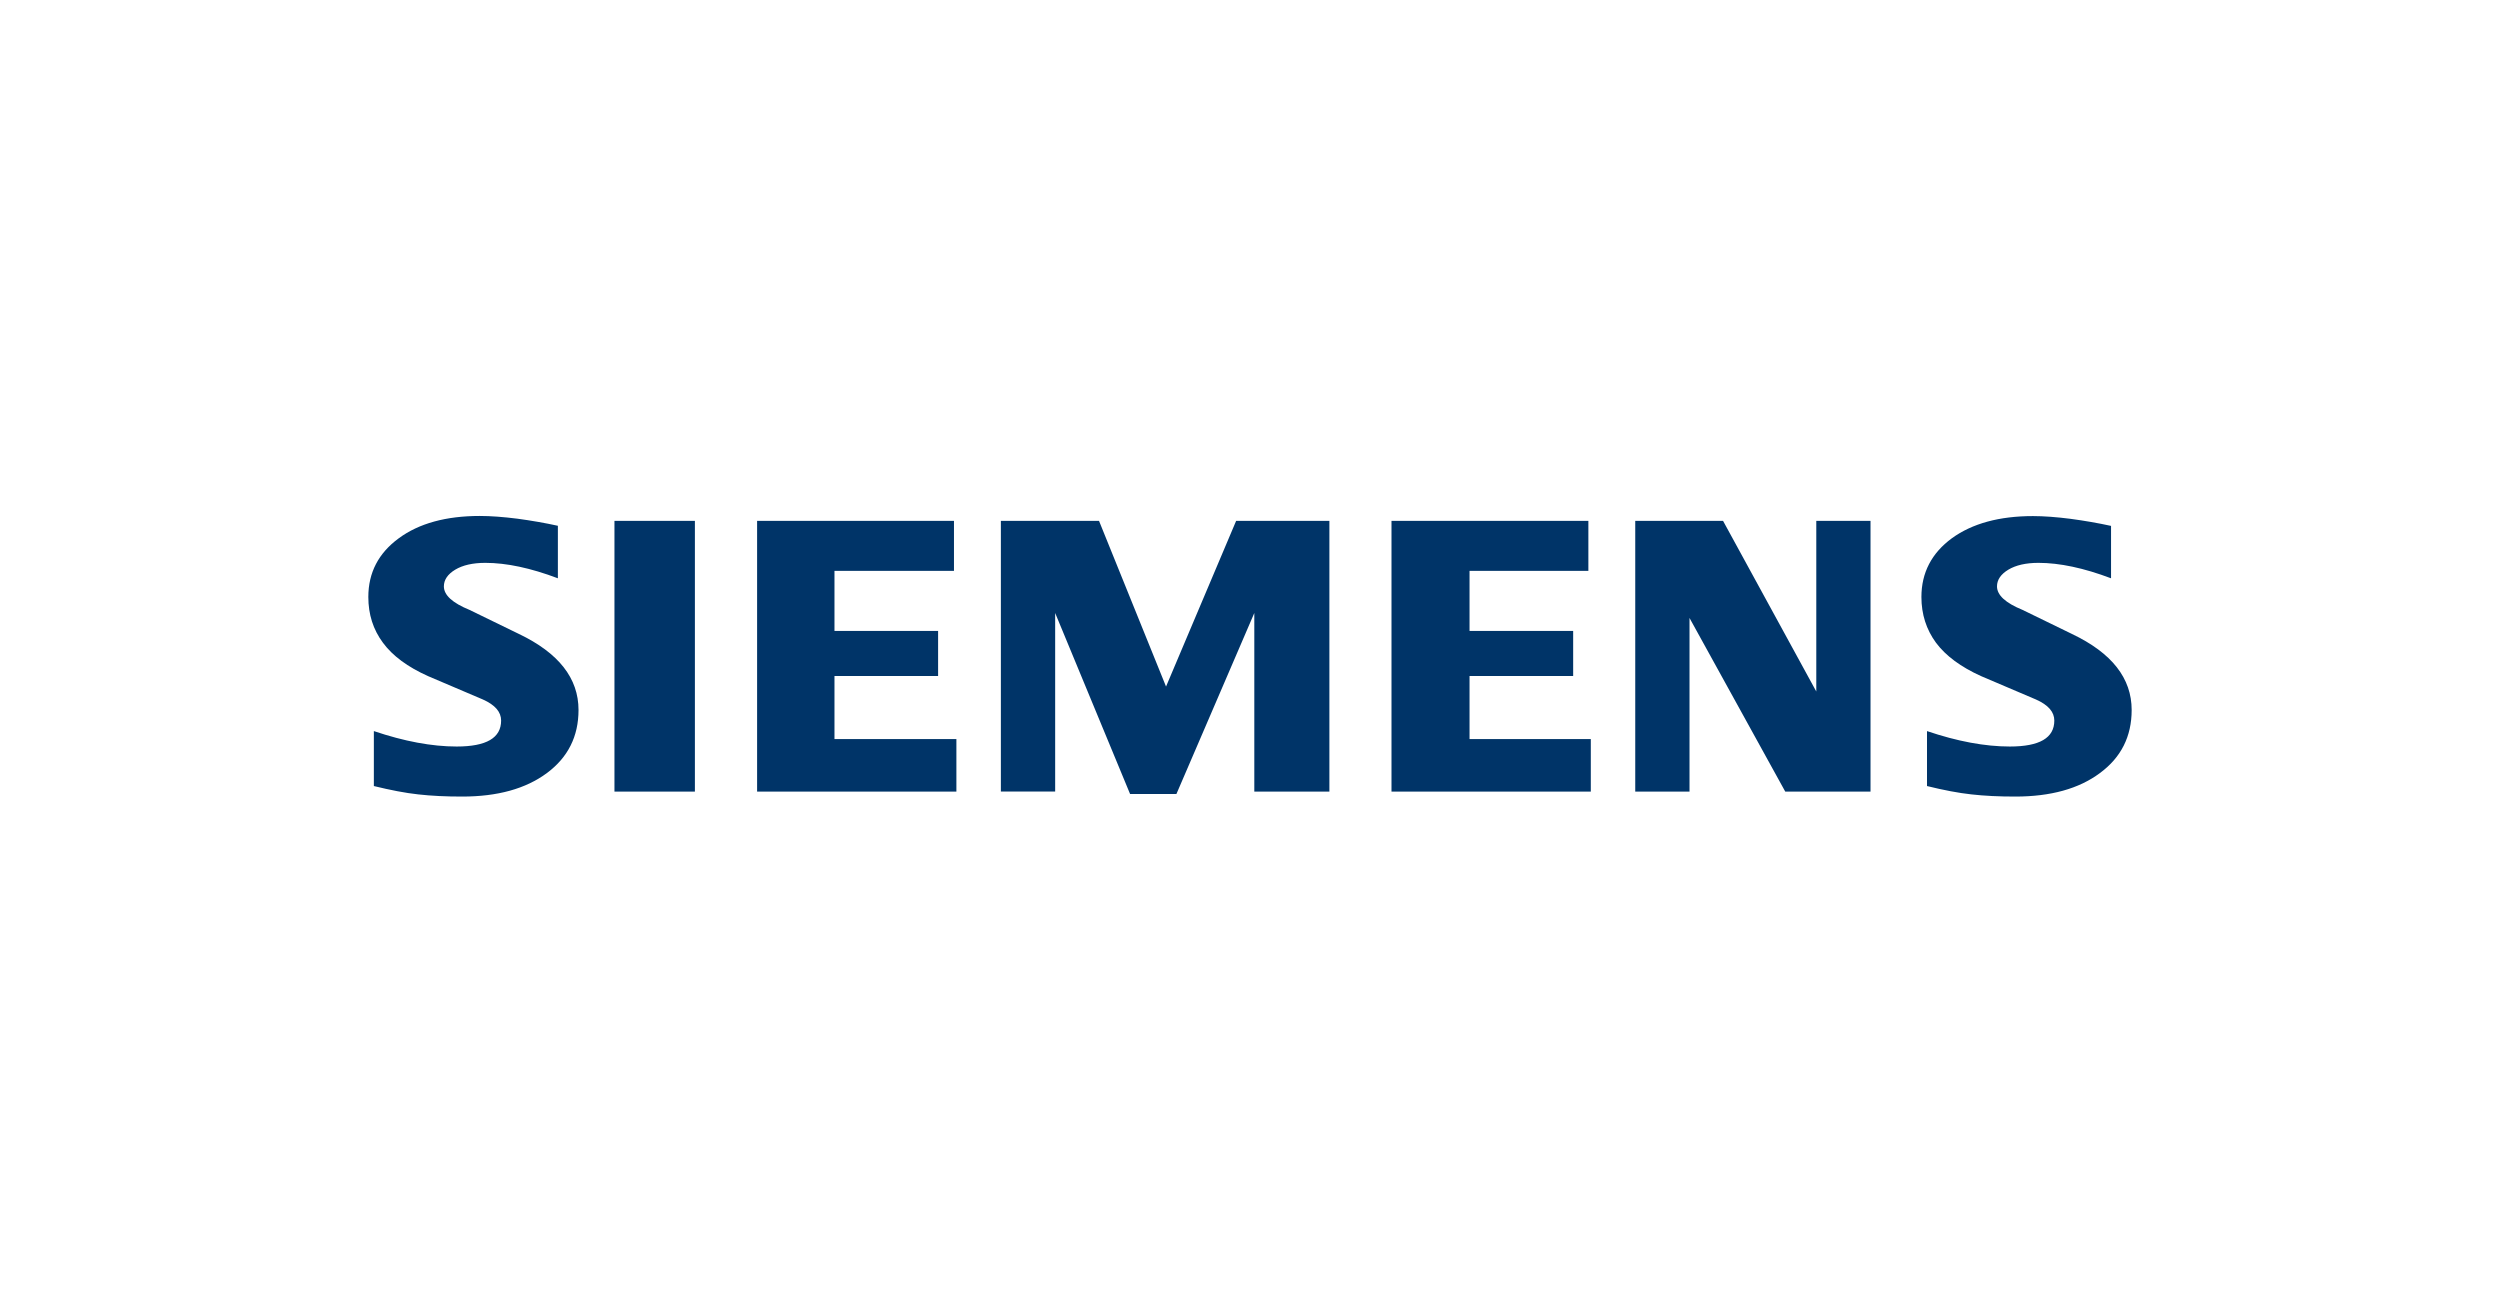 <?xml version="1.0" encoding="UTF-8"?>
<svg id="Capa_1" data-name="Capa 1" xmlns="http://www.w3.org/2000/svg" viewBox="0 0 1200 630">
  <defs>
    <style>
      .cls-1 {
        fill: #003468;
        fill-rule: evenodd;
      }
    </style>
  </defs>
  <g image-rendering="optimizeQuality" shape-rendering="geometricPrecision" text-rendering="geometricPrecision">
    <path class="cls-1" d="m1013.3,252.38v25.2c-13.05-4.94-24.68-7.41-34.85-7.41-6.03,0-10.83,1.11-14.44,3.27-3.61,2.18-5.45,4.86-5.45,8.02,0,4.2,4.07,7.95,12.28,11.3l23.7,11.54c19.16,9.13,28.66,21.26,28.66,36.5,0,12.67-5.05,22.76-15.22,30.25-10.1,7.56-23.7,11.3-40.62,11.3-7.82,0-14.83-.33-21.06-1.04-6.23-.67-13.39-2.05-21.34-4.01v-26.38c14.57,4.94,27.83,7.41,39.77,7.41,14.26,0,21.34-4.12,21.34-12.46,0-4.14-2.9-7.49-8.8-10.11l-26.33-11.22c-9.71-4.38-16.94-9.71-21.65-16.01-4.66-6.36-7.01-13.66-7.01-21.98,0-11.67,4.92-21.06,14.63-28.2,9.78-7.08,22.78-10.63,38.92-10.63,5.25,0,11.3.46,17.99,1.31,6.75.91,13.24,2.03,19.49,3.4h0v-.04Zm-745.52,0v25.2c-13.05-4.94-24.67-7.41-34.83-7.41-6.05,0-10.83,1.11-14.44,3.27-3.61,2.18-5.45,4.86-5.45,8.02,0,4.2,4.12,7.95,12.33,11.3l23.7,11.54c19.08,9.13,28.6,21.26,28.6,36.5,0,12.67-5.07,22.76-15.16,30.25-10.17,7.56-23.7,11.3-40.68,11.3-7.82,0-14.85-.33-21.08-1.04-6.23-.67-13.31-2.05-21.32-4.01v-26.38c14.63,4.94,27.88,7.41,39.75,7.41,14.26,0,21.34-4.12,21.34-12.46,0-4.14-2.88-7.49-8.73-10.11l-26.33-11.22c-9.78-4.38-17.01-9.71-21.65-16.01-4.73-6.36-7.03-13.66-7.03-21.98,0-11.67,4.88-21.06,14.64-28.2,9.71-7.14,22.71-10.69,38.87-10.69,5.31,0,11.28.46,18.05,1.31,6.69.91,13.18,2.03,19.41,3.4v.02Zm65.77-2.37v129.95h-38.61v-129.95h38.61Zm125.53,129.95h-95.67v-129.95h94.5v24.02h-57.36v28.81h49.74v21.65h-49.74v30.25h58.52v25.22Zm21.34,0v-129.95h47.11l32.17,79.54,33.65-79.54h44.76v129.95h-36.04v-85.72l-37.39,86.88h-22.24l-35.96-86.88v85.7h-26.07v.02Zm283.17,0h-95.67v-129.95h94.5v24.02h-57.04v28.81h49.74v21.65h-49.74v30.25h58.21v25.22Zm134.27,0h-40.94l-45.95-83.33v83.33h-26.05v-129.95h42.14l44.76,81.91v-81.91h26.03v129.95h0Z"/>
  </g>
</svg>